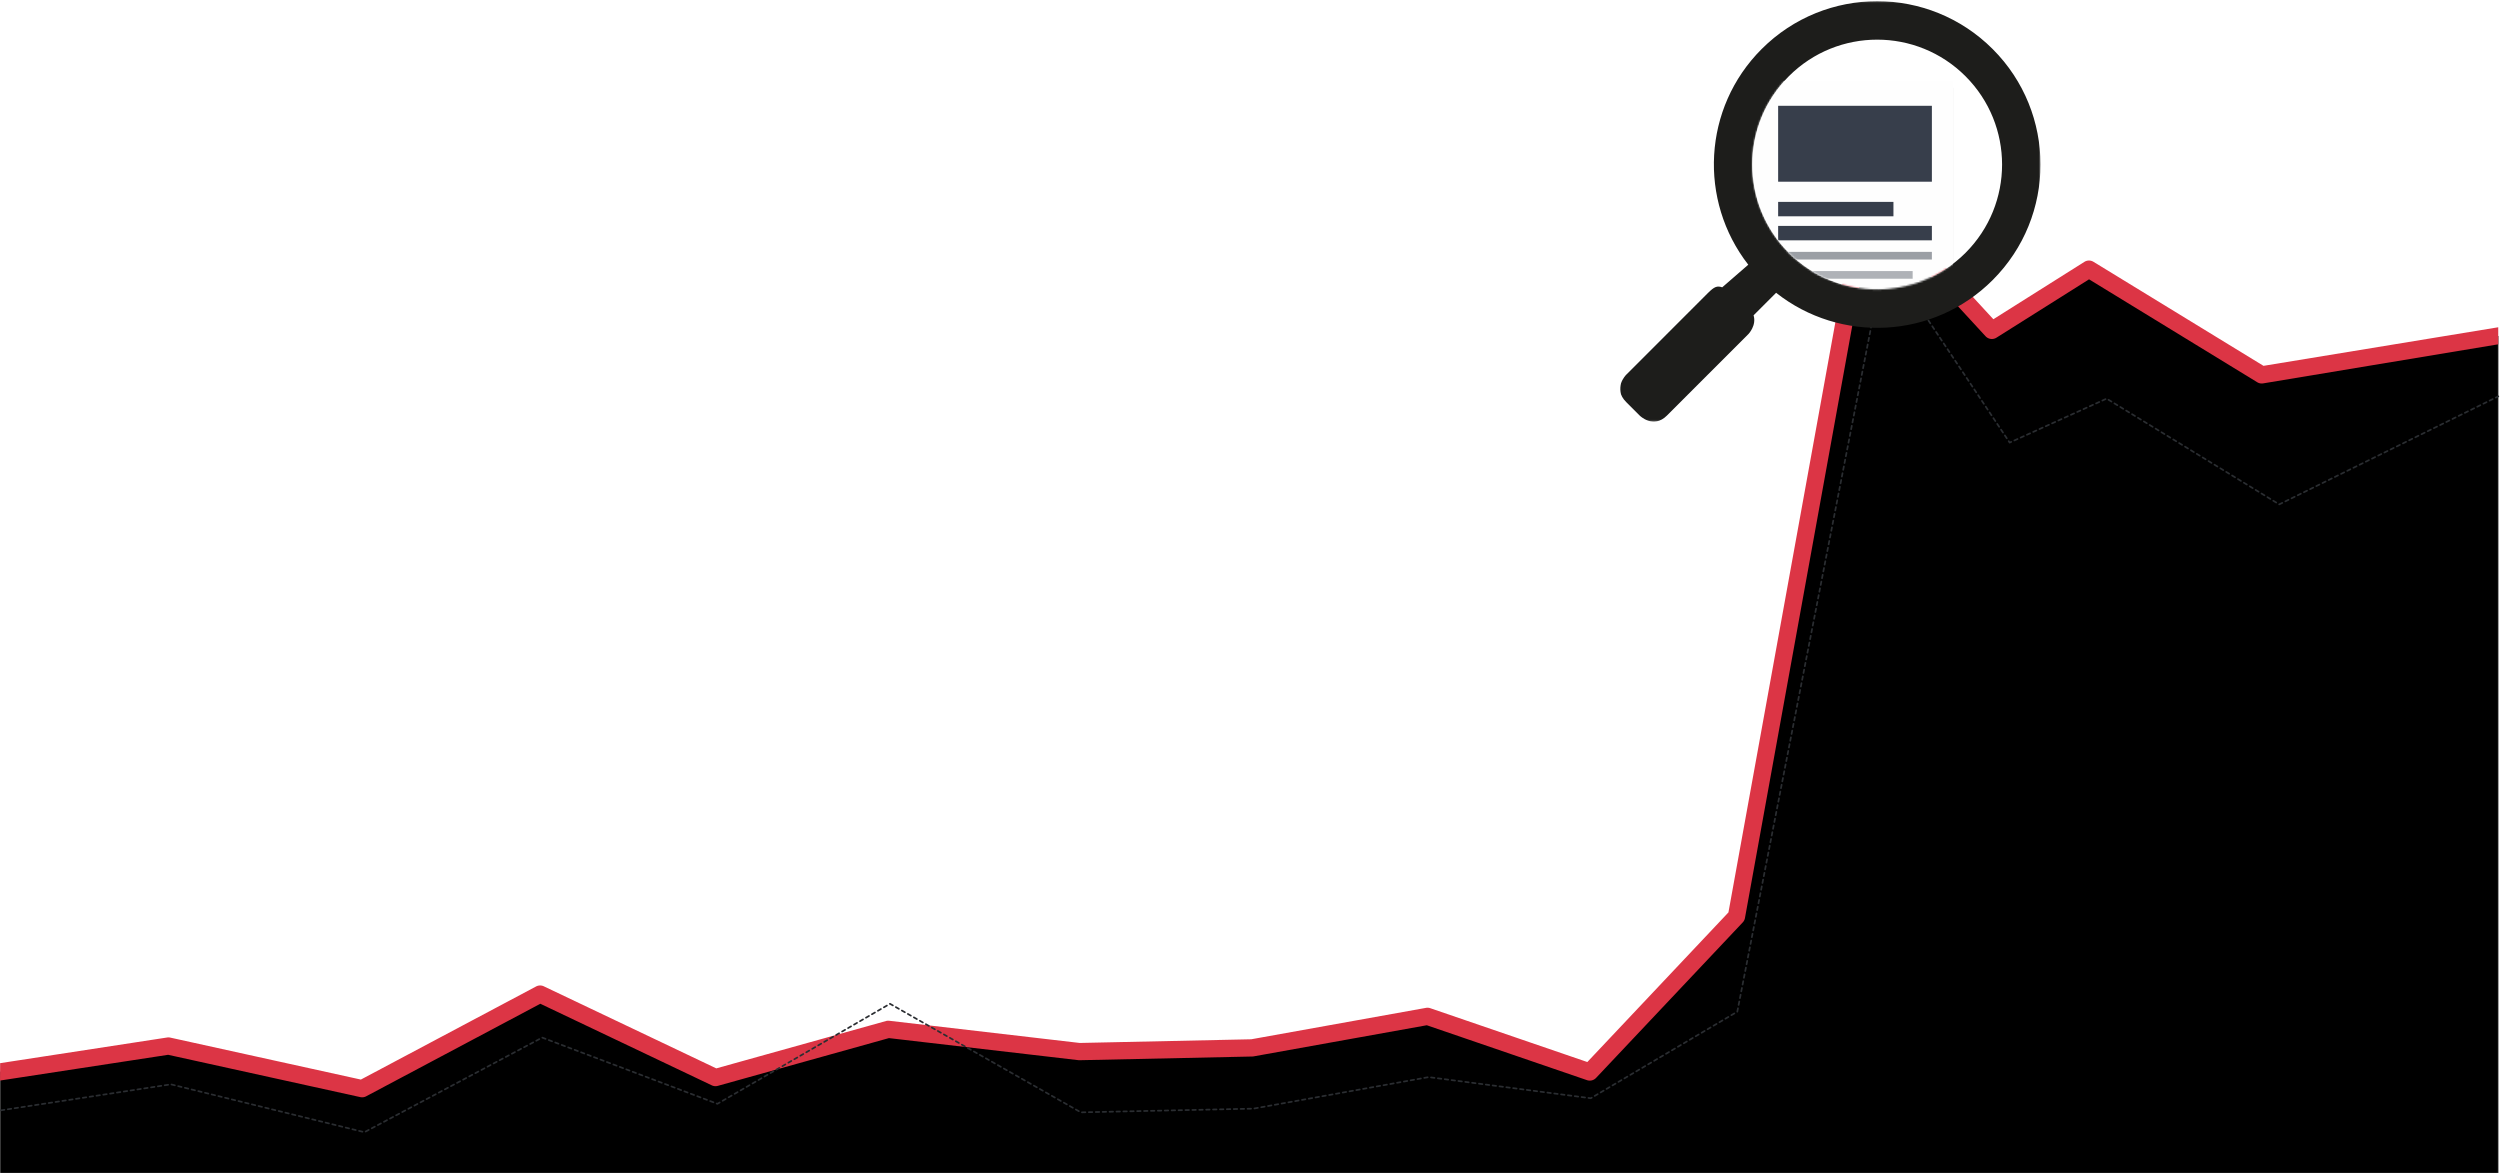 <?xml version="1.0" encoding="UTF-8"?><svg width="1449px" height="680px" viewBox="0 0 1449 680" xmlns="http://www.w3.org/2000/svg" xmlns:xlink="http://www.w3.org/1999/xlink"><defs><path id="a" d="M0 0h1448v570H0z"/><path id="d" d="M-1.297 511.326l98.635-15.048L209.631 521l103.189-54.819 101.673 48.37 100.154-27.947 110.775 12.898 100.154-2.15 101.67-18.272 94.087 32.246 85.04-90.148L1082.162 3l72.274 78.481 56.292-35.47 100.154 61.267L1448 84.706l155.699 21.923v751.113H-131.047v-345.18z"/><path id="f" d="M0 .125h243.675V243.8H0z"/><path d="M21.306 21.506c-28.276 28.275-28.274 74.114 0 102.388 28.275 28.274 74.113 28.276 102.388 0 28.274-28.274 28.274-74.115 0-102.388C109.558 7.37 91.03.301 72.502.301 53.973.3 35.443 7.369 21.306 21.506z" id="h"/><path id="k" d="M-82.907 280.353H116.47V24.17H-82.907z"/><filter x="-2.9%" y="-5.8%" width="105.8%" height="111.7%" filterUnits="objectBoundingBox" id="e"><feGaussianBlur stdDeviation="50" in="SourceAlpha" result="shadowBlurInner1"/><feOffset in="shadowBlurInner1" result="shadowOffsetInner1"/><feComposite in="shadowOffsetInner1" in2="SourceAlpha" operator="arithmetic" k2="-1" k3="1" result="shadowInnerInner1"/><feColorMatrix values="0 0 0 0 0 0 0 0 0 0 0 0 0 0 0 0 0 0 0.07 0" in="shadowInnerInner1"/></filter><filter x="-17.8%" y="-13.1%" width="135.6%" height="127.7%" filterUnits="objectBoundingBox" id="j"><feOffset dy="2" in="SourceAlpha" result="shadowOffsetOuter1"/><feGaussianBlur stdDeviation="11.5" in="shadowOffsetOuter1" result="shadowBlurOuter1"/><feColorMatrix values="0 0 0 0 0 0 0 0 0 0 0 0 0 0 0 0 0 0 0.2 0" in="shadowBlurOuter1" result="shadowMatrixOuter1"/><feOffset dy="2" in="SourceAlpha" result="shadowOffsetOuter2"/><feGaussianBlur stdDeviation="2" in="shadowOffsetOuter2" result="shadowBlurOuter2"/><feColorMatrix values="0 0 0 0 0 0 0 0 0 0 0 0 0 0 0 0 0 0 0.5 0" in="shadowBlurOuter2" result="shadowMatrixOuter2"/><feMerge><feMergeNode in="shadowMatrixOuter1"/><feMergeNode in="shadowMatrixOuter2"/></feMerge></filter><linearGradient x1="58.454%" y1="46.031%" x2="60.359%" y2="57.909%" id="c"><stop stop-color="#2A2D31" stop-opacity="0.06" offset="0%"/><stop stop-color="#2A2D31" stop-opacity="0.04" offset="39.244%"/><stop stop-color="#2A2D31" stop-opacity="0" offset="100%"/></linearGradient></defs><g fill="none" fill-rule="evenodd"><g transform="translate(0 110)"><mask id="b" fill="#fff"><use xlink:href="#a"/></mask><g mask="url(#b)"><use fill="url(#c)" xlink:href="#d"/><use fill="#000" filter="url(#e)" xlink:href="#d"/></g></g><path d="M1077.31 112.109c.723-3.992 5.625-5.481 8.449-2.651l.149.155 69.438 75.417 52.757-33.25a5 5 0 015.062-.158l.214.123 98.546 60.297 136.052-22.357.031 9.873-136.293 22.654a5 5 0 01-3.2-.54l-.221-.129-97.486-59.647-53.652 33.815a5 5 0 01-6.178-.67l-.167-.173-65.453-71.089-73.975 408.29a5 5 0 01-1.107 2.343l-.175.196-85.023 90.149a5 5 0 01-5.035 1.37l-.223-.071-92.841-31.826-100.37 18.044a5 5 0 01-.517.065l-.26.013-100.134 2.15a5 5 0 01-.458-.012l-.228-.021-109.777-12.785-99.186 27.683a5 5 0 01-3.257-.197l-.235-.104-99.381-47.289-100.944 53.638a5 5 0 01-3.153.52l-.269-.052L97.45 611.36.02 626.283l.058-10.078 96.783-14.87a5 5 0 011.528.003l.302.057 110.473 24.326 101.542-53.955a5 5 0 014.255-.206l.24.106 99.962 47.565 98.332-27.443a5 5 0 011.646-.175l.276.024 110.405 12.859 99.404-2.135 101.262-18.202a5 5 0 012.236.107l.27.084 91.02 31.201 81.794-86.725 75.502-416.717z" fill="#DC3545" fill-rule="nonzero"/><path d="M.557 643.545l98.51-15.055 112.149 27.734 103.056-54.843 101.543 38.387 100.027-57.973 110.632 62.926 100.027-2.15L828.04 624.29l93.967 12.252 84.93-50.171L1092.612 148l72.182 108.53 56.22-25.483 100.026 61.295 126.96-62.6" stroke="#2A2D31" stroke-linecap="round" stroke-linejoin="round" stroke-dasharray="2"/><g><g transform="translate(939 .575)"><mask id="g" fill="#fff"><use xlink:href="#f"/></mask><path d="M215.946 161.745c36.974-36.973 36.974-96.919 0-133.892-36.973-36.973-96.918-36.973-133.892 0-34.15 34.15-36.682 87.856-7.753 125l-15.098 13.101c-2.953-.986-4.508-.477-8.444 3.46L3.501 216.672s-7.876 7.874 0 15.75l7.876 7.877s7.876 7.876 15.752 0l47.257-47.259s4.795-4.92 2.988-10.863l13.058-13.057c37.16 29.352 91.21 26.93 125.514-7.375m-15.752-15.752c-28.274 28.276-74.113 28.274-102.387 0-28.275-28.273-28.276-74.112 0-102.388 28.272-28.272 74.115-28.274 102.387 0 28.275 28.275 28.273 74.117 0 102.388" fill="#1D1D1B" mask="url(#g)"/></g><g transform="translate(1015.5 22.675)"><mask id="i" fill="#fff"><use xlink:href="#h"/></mask><g mask="url(#i)"><use fill="#000" filter="url(#j)" xlink:href="#k"/><use fill="#FEFEFE" xlink:href="#k"/></g><path fill="#373E4B" mask="url(#i)" d="M15.111 82.645h89.108v-44H15.11zM15.111 102.693h66.83V94.34h-66.83zM15.111 116.616h89.108v-8.354H15.11z"/><path fill="#9B9FA5" mask="url(#i)" d="M15.111 127.755h89.108v-4.456H15.11z"/><path fill="#AFB2B7" mask="url(#i)" d="M15.111 138.895h77.97v-4.456H15.11zM15.111 150.031h89.108v-4.455H15.11z"/><path fill="#C5C5C5" mask="url(#i)" d="M15.111 161.172h77.97v-4.456H15.11zM15.111 172.31h89.108v-4.456H15.11zM15.111 183.447h77.97v-4.456H15.11zM15.111 194.587h89.108v-4.456H15.11z"/></g></g></g></svg>